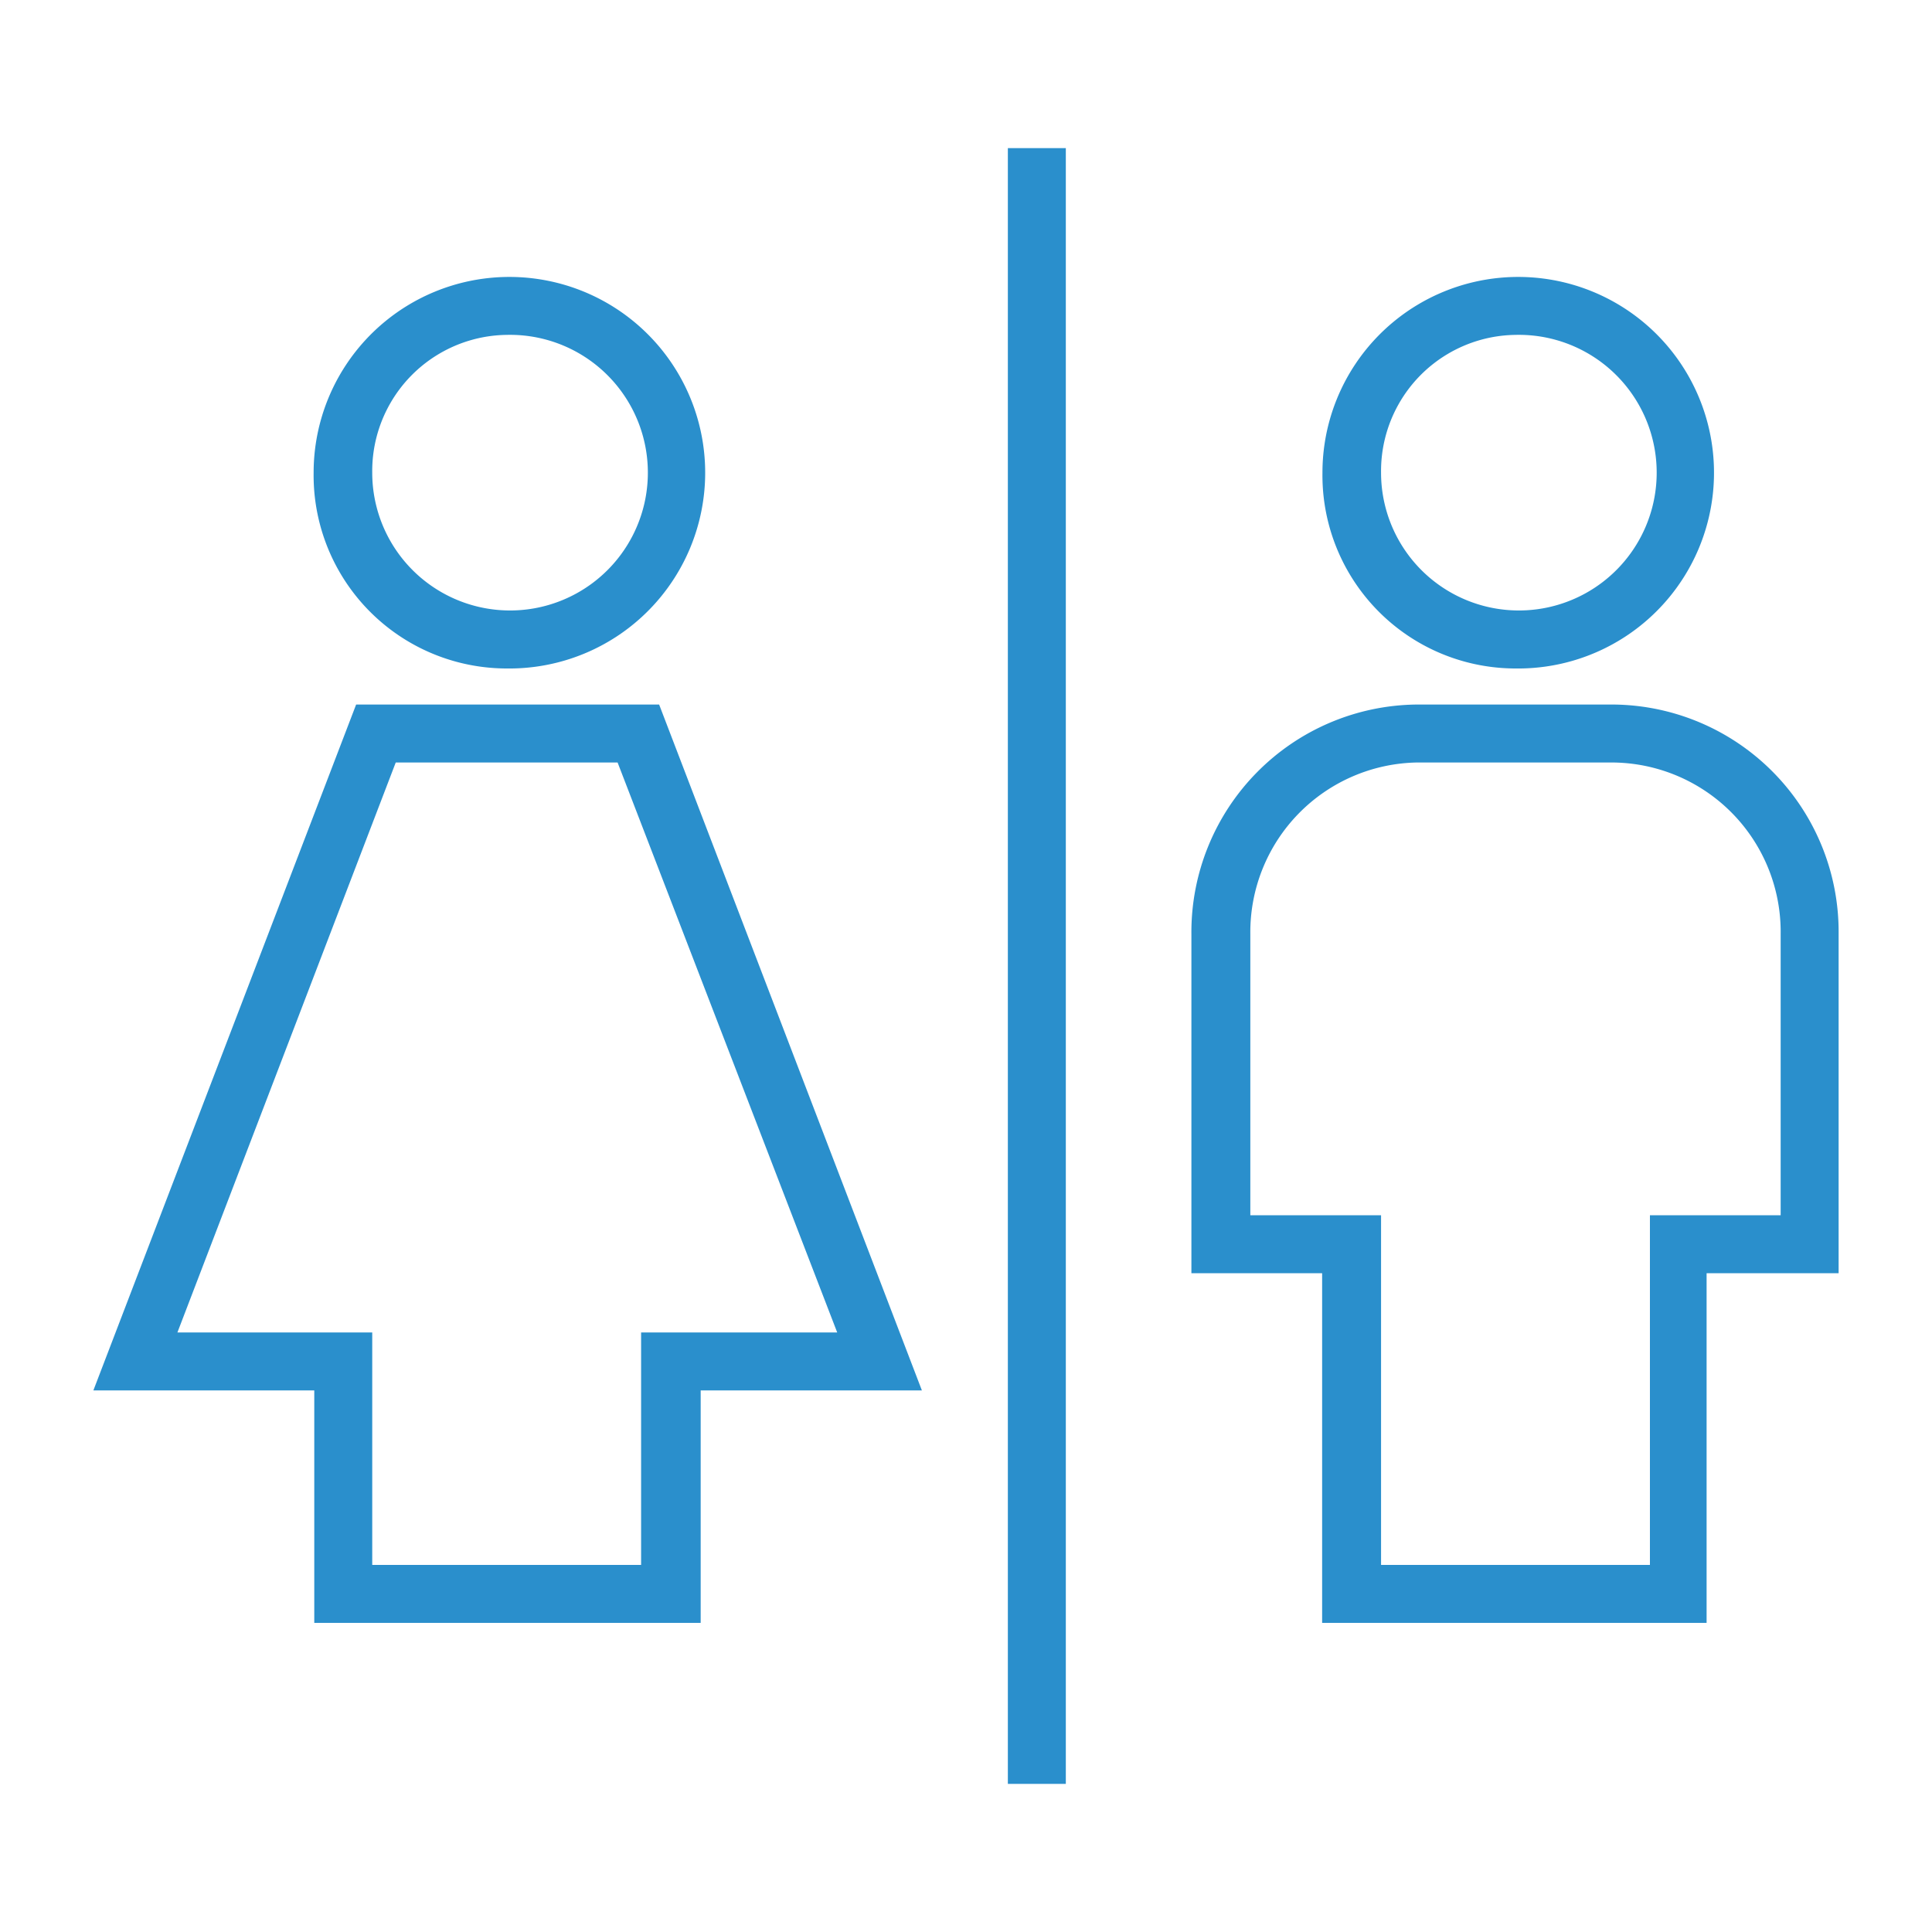 <?xml version="1.0" encoding="UTF-8"?> <svg xmlns="http://www.w3.org/2000/svg" id="Layer_1" data-name="Layer 1" viewBox="0 0 60 60"><defs><style>.cls-1{fill:#2a8fcc;}</style></defs><path class="cls-1" d="M50.11,21.88H44A7.07,7.07,0,0,0,37,29V39.54h4.06V50.4H53V39.54H57.1V29A7.06,7.06,0,0,0,50.11,21.88ZM55.3,37.74H51.24V48.6H42.89V37.74H38.83V29A5.27,5.27,0,0,1,44,23.68h6.09A5.26,5.26,0,0,1,55.3,29Z"></path><path class="cls-1" d="M11.06,21.88,2.9,43.18H9.76V50.4h12V43.18h6.87l-8.16-21.3Zm8.85,19.5V48.6H11.56V41.38H5.51l6.78-17.7h6.89L26,41.38Z"></path><path class="cls-1" d="M15.74,20.76a6.08,6.08,0,1,0-6-6.08A6,6,0,0,0,15.74,20.76Zm0-10.36a4.28,4.28,0,1,1-4.18,4.28A4.23,4.23,0,0,1,15.74,10.4Z"></path><path class="cls-1" d="M47.07,20.76a6.08,6.08,0,1,0-6-6.08A6,6,0,0,0,47.07,20.76Zm0-10.36a4.28,4.28,0,1,1-4.18,4.28A4.23,4.23,0,0,1,47.07,10.4Z"></path><rect class="cls-1" x="31.3" y="4.6" width="1.8" height="50.8"></rect></svg> 